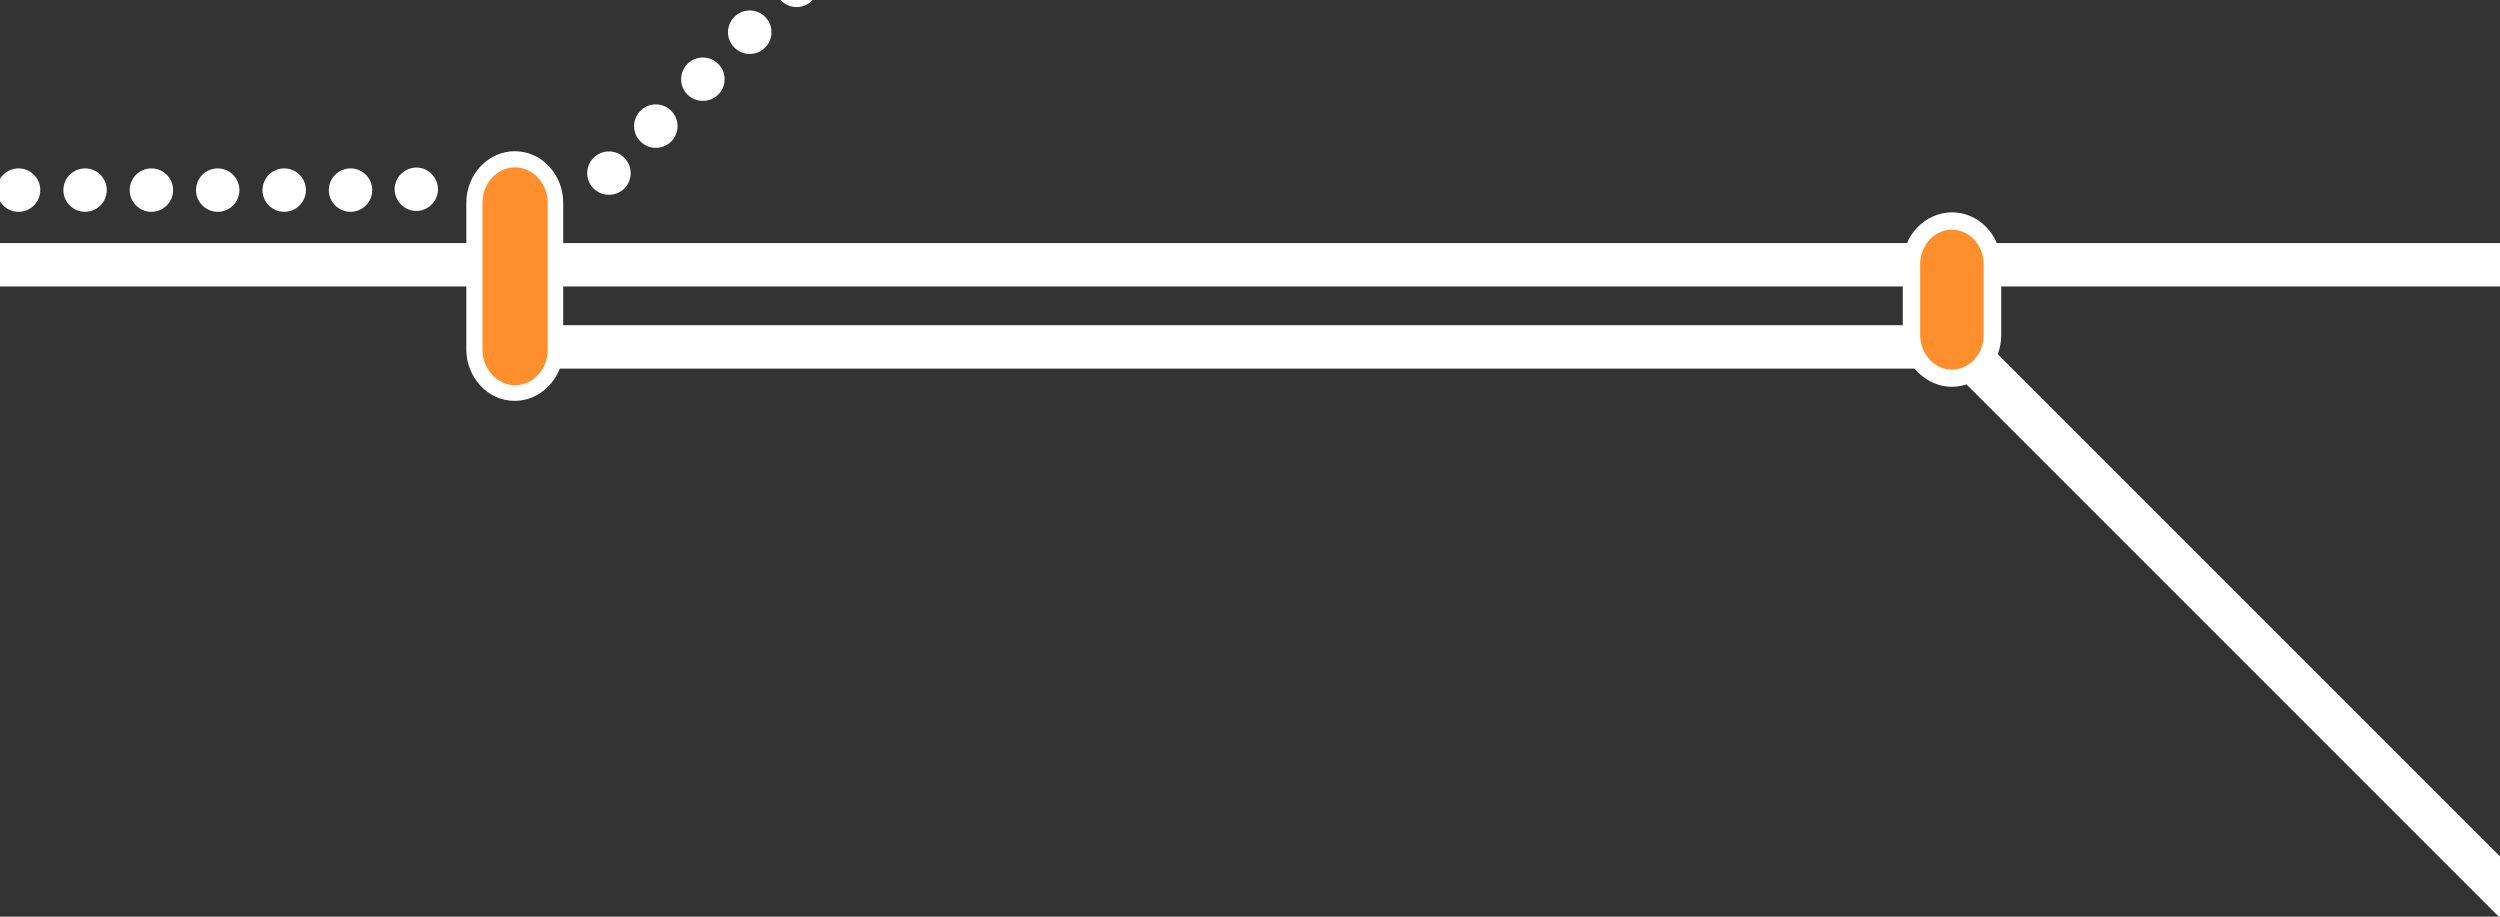 <?xml version="1.0" encoding="utf-8"?>
<!-- Generator: Adobe Illustrator 23.0.1, SVG Export Plug-In . SVG Version: 6.00 Build 0)  -->
<svg version="1.1" id="Ebene_1" xmlns="http://www.w3.org/2000/svg" xmlns:xlink="http://www.w3.org/1999/xlink" x="0px" y="0px"
	 viewBox="0 0 1440 528" style="enable-background:new 0 0 1440 528;" xml:space="preserve">
<rect x="0" y="0" width="1440" height="528" fill="#333333" stroke="none"/>
<style type="text/css">
	.st0{clip-path:url(#SVGID_2_);}
	.st1{fill:none;}
	.st2{fill:#FFFFFF;}
	.st3{fill:none;stroke:#FFFFFF;stroke-width:25;stroke-linecap:round;stroke-linejoin:round;stroke-miterlimit:10;}
	.st4{clip-path:url(#SVGID_2_);fill:none;}
	.st5{clip-path:url(#SVGID_2_);stroke:#FFFFFF;stroke-width:25;stroke-linecap:round;stroke-linejoin:round;stroke-miterlimit:10;}
	.st6{fill:#FF8E2D;}
	.st7{clip-path:url(#SVGID_2_);fill:#FFFFFF;}
</style>
<g id="Hintergrund">
</g>
<g id="Verkehr">
</g>
<g>
	<defs>
		<rect id="SVGID_1_" width="1440" height="528"/>
	</defs>
	<clipPath id="SVGID_2_">
		<use xlink:href="#SVGID_1_"  style="overflow:visible;"/>
	</clipPath>
	<g class="st0">
		<line class="st1" x1="1136.9" y1="207.9" x2="1358.9" y2="429.9"/>
		<path class="st2" d="M1458.7,542.3c-3.2,0-6.4-1.2-8.8-3.7l-321.9-321.9c-4.9-4.9-4.9-12.8,0-17.7s12.8-4.9,17.7,0l321.9,321.9
			c4.9,4.9,4.9,12.8,0,17.7C1465.1,541.1,1461.9,542.3,1458.7,542.3z"/>
	</g>
	<g class="st0">
		<rect x="-1546.2" class="st1" width="1440" height="450"/>
		<g>
			<path class="st2" d="M189.4,109.5c0-6.9,5.6-12.5,12.5-12.5l0,0c6.9,0,12.5,5.6,12.5,12.5l0,0c0,6.9-5.6,12.5-12.5,12.5l0,0
				C195,122,189.4,116.4,189.4,109.5z M151.2,109.5c0-6.9,5.6-12.5,12.5-12.5l0,0c6.9,0,12.5,5.6,12.5,12.5l0,0
				c0,6.9-5.6,12.5-12.5,12.5l0,0C156.8,122,151.2,116.4,151.2,109.5z M112.9,109.5c0-6.9,5.6-12.5,12.5-12.5l0,0
				c6.9,0,12.5,5.6,12.5,12.5l0,0c0,6.9-5.6,12.5-12.5,12.5l0,0C118.5,122,112.9,116.4,112.9,109.5z M74.7,109.5
				c0-6.9,5.6-12.5,12.5-12.5l0,0c6.9,0,12.5,5.6,12.5,12.5l0,0c0,6.9-5.6,12.5-12.5,12.5l0,0C80.3,122,74.7,116.4,74.7,109.5z
				 M36.5,109.5c0-6.9,5.6-12.5,12.5-12.5l0,0c6.9,0,12.5,5.6,12.5,12.5l0,0c0,6.9-5.6,12.5-12.5,12.5l0,0
				C42.1,122,36.5,116.4,36.5,109.5z M-1.8,109.5c0-6.9,5.6-12.5,12.5-12.5l0,0c6.9,0,12.5,5.6,12.5,12.5l0,0
				c0,6.9-5.6,12.5-12.5,12.5l0,0C3.8,122-1.8,116.4-1.8,109.5z M-40,109.5c0-6.9,5.6-12.5,12.5-12.5l0,0c6.9,0,12.5,5.6,12.5,12.5
				l0,0c0,6.9-5.6,12.5-12.5,12.5l0,0C-34.4,122-40,116.4-40,109.5z M-78.2,109.5c0-6.9,5.6-12.5,12.5-12.5l0,0
				c6.9,0,12.5,5.6,12.5,12.5l0,0c0,6.9-5.6,12.5-12.5,12.5l0,0C-72.6,122-78.2,116.4-78.2,109.5z M-116.5,109.5
				c0-6.9,5.6-12.5,12.5-12.5l0,0c6.9,0,12.5,5.6,12.5,12.5l0,0c0,6.9-5.6,12.5-12.5,12.5l0,0C-110.9,122-116.5,116.4-116.5,109.5z
				 M-154.7,109.5c0-6.9,5.6-12.5,12.5-12.5l0,0c6.9,0,12.5,5.6,12.5,12.5l0,0c0,6.9-5.6,12.5-12.5,12.5l0,0
				C-149.1,122-154.7,116.4-154.7,109.5z"/>
			<path class="st2" d="M239.8,121.5c-3.3,0-6.5-1.3-8.8-3.7c-2.3-2.3-3.7-5.6-3.7-8.8s1.3-6.5,3.7-8.8c2.3-2.3,5.6-3.7,8.8-3.7
				s6.5,1.3,8.8,3.7c2.3,2.3,3.7,5.6,3.7,8.8s-1.3,6.5-3.7,8.8C246.3,120.2,243.1,121.5,239.8,121.5z"/>
		</g>
	</g>
	<g class="st0">
		<rect class="st1" width="1440" height="450"/>
	</g>
	<g class="st0">
		<rect class="st1" width="1440" height="450"/>
	</g>
	<g class="st0">
		<rect class="st1" width="1440" height="450"/>
	</g>
	<g class="st0">
		<rect class="st1" width="1440" height="450"/>
		<path class="st2" d="M1496,165H268H-16c-6.9,0-12.5-5.6-12.5-12.5S-22.9,140-16,140h278.8h1248.7L1496,165z"/>
	</g>
	<g class="st0">
		<rect class="st1" width="1440" height="450"/>
		<path class="st3" d="M580.7,308"/>
	</g>
	<rect class="st4" width="1440" height="450"/>
	<g class="st0">
		<rect class="st1" width="1440" height="450"/>
	</g>
	<g class="st0">
		<rect class="st1" width="1440" height="450"/>
	</g>
	<g class="st0">
		<rect class="st1" width="1440" height="450"/>
		<g>
			<path class="st1" d="M758.5,550.7"/>
		</g>
	</g>
	<rect class="st4" width="1440" height="450"/>
	<line class="st5" x1="298.4" y1="199.8" x2="1124.4" y2="199.8"/>
	<g class="st0">
		<g>
			<g>
				<path class="st2" d="M585.2-134.8c-4.9-4.9-4.9-12.8,0-17.7l0,0c4.9-4.9,12.8-4.9,17.7,0l0,0c4.9,4.9,4.9,12.8,0,17.7l0,0
					C598-129.9,590.1-129.9,585.2-134.8z M558.2-107.8c-4.9-4.9-4.9-12.8,0-17.7l0,0c4.9-4.9,12.8-4.9,17.7,0l0,0
					c4.9,4.9,4.9,12.8,0,17.7l0,0C571-102.9,563.1-102.9,558.2-107.8z M531.1-80.7c-4.9-4.9-4.9-12.8,0-17.7l0,0
					c4.9-4.9,12.8-4.9,17.7,0l0,0c4.9,4.9,4.9,12.8,0,17.7l0,0C543.9-75.8,536-75.8,531.1-80.7z M504.1-53.7
					c-4.9-4.9-4.9-12.8,0-17.7l0,0c4.9-4.9,12.8-4.9,17.7,0l0,0c4.9,4.9,4.9,12.8,0,17.7l0,0C516.9-48.8,509-48.8,504.1-53.7z
					 M477.1-26.6c-4.9-4.9-4.9-12.8,0-17.7l0,0c4.9-4.9,12.8-4.9,17.7,0l0,0c4.9,4.9,4.9,12.8,0,17.7l0,0
					C489.9-21.8,482-21.8,477.1-26.6z M450,0.4c-4.9-4.9-4.9-12.8,0-17.7l0,0c4.9-4.9,12.8-4.9,17.7,0l0,0c4.9,4.9,4.9,12.8,0,17.7
					l0,0C462.8,5.3,454.9,5.3,450,0.4z M423,27.4c-4.9-4.9-4.9-12.8,0-17.7l0,0c4.9-4.9,12.8-4.9,17.7,0l0,0
					c4.9,4.9,4.9,12.8,0,17.7l0,0C435.8,32.3,427.9,32.3,423,27.4z M396,54.5c-4.9-4.9-4.9-12.8,0-17.7l0,0c4.9-4.9,12.8-4.9,17.7,0
					l0,0c4.9,4.9,4.9,12.8,0,17.7l0,0C408.8,59.3,400.9,59.3,396,54.5z M368.9,81.5c-4.9-4.9-4.9-12.8,0-17.7l0,0
					c4.9-4.9,12.8-4.9,17.7,0l0,0c4.9,4.9,4.9,12.8,0,17.7l0,0C381.7,86.4,373.8,86.4,368.9,81.5z M341.9,108.6
					c-4.9-4.9-4.9-12.8,0-17.7l0,0c4.9-4.9,12.8-4.9,17.7,0l0,0c4.9,4.9,4.9,12.8,0,17.7l0,0C354.7,113.4,346.8,113.4,341.9,108.6z"
					/>
				<path class="st2" d="M629.4-161.9c-2.3,2.3-5.5,3.7-8.8,3.6c-3.3,0-6.6-1.3-8.8-3.6s-3.7-5.5-3.6-8.8c0-3.3,1.3-6.6,3.6-8.8
					s5.5-3.7,8.8-3.6c3.3,0,6.6,1.3,8.8,3.6s3.7,5.5,3.6,8.8C633-167.4,631.7-164.3,629.4-161.9z"/>
			</g>
		</g>
	</g>
	<g class="st0">
		<g>
			<path class="st6" d="M273.3,116.8c0-13.7,10.5-25,23.3-25c12.9,0,23.3,11.2,23.3,25l-0.1,84.5c0,13.7-10.5,25-23.3,25
				c-12.9,0-23.3-11.2-23.3-25L273.3,116.8z"/>
		</g>
		<path class="st2" d="M315.6,222.8c-5.2,5.2-12,8.1-19.1,8.1c-7.5,0-14.6-3.1-19.8-8.8c-5.2-5.6-8.1-13-8.1-20.8l0-84.6
			c0-8.1,3.2-15.9,8.8-21.5c5.2-5.2,12-8.1,19.1-8.1c7.5,0,14.6,3.1,19.8,8.8c5.2,5.6,8.1,13,8.1,20.8l0,84.6
			C324.5,209.5,321.2,217.3,315.6,222.8z M284,101.8c-3.9,3.9-6.1,9.3-6.1,15l0,84.6c0,5.5,2,10.6,5.7,14.6
			c3.5,3.8,8.2,5.9,13.1,5.9c4.7,0,9.1-1.9,12.7-5.4c3.9-3.9,6.1-9.3,6.1-15l0-84.6c0-5.5-2-10.6-5.7-14.6
			c-3.5-3.8-8.2-5.9-13.1-5.9C291.9,96.4,287.4,98.3,284,101.8z"/>
	</g>
	<g class="st0">
		<path class="st6" d="M1147.6,193c0,13.7-10.5,24.8-23.3,24.9c-12.9,0-23.3-11.2-23.3-24.9v-40.9c0-13.7,10.5-24.8,23.3-24.9
			c12.8-0.1,23.3,11.2,23.3,24.9L1147.6,193z"/>
	</g>
	<path class="st7" d="M1104.9,214.6c-5.7-5.7-8.8-13.5-8.9-21.6v-40.9c0-7.9,2.9-15.3,8.2-20.9c5.4-5.7,12.5-8.8,20.1-8.9
		c7.2,0,14.2,2.9,19.5,8.2c5.7,5.7,8.8,13.5,8.9,21.6V193c0,7.9-2.9,15.3-8.2,20.9c-5.4,5.7-12.5,8.8-20.1,8.9
		C1117.1,222.8,1110.2,219.8,1104.9,214.6z M1136.7,137.6c-3.4-3.4-7.8-5.3-12.4-5.3c-4.8,0-9.4,2.1-12.8,5.7
		c-3.5,3.8-5.5,8.8-5.5,14.1V193c0,5.5,2.2,10.8,5.9,14.6c3.4,3.4,7.8,5.3,12.4,5.3c4.8,0,9.4-2.1,12.8-5.7
		c3.5-3.8,5.5-8.8,5.5-14.1v-40.9C1142.6,146.6,1140.4,141.3,1136.7,137.6z"/>
</g>
</svg>

